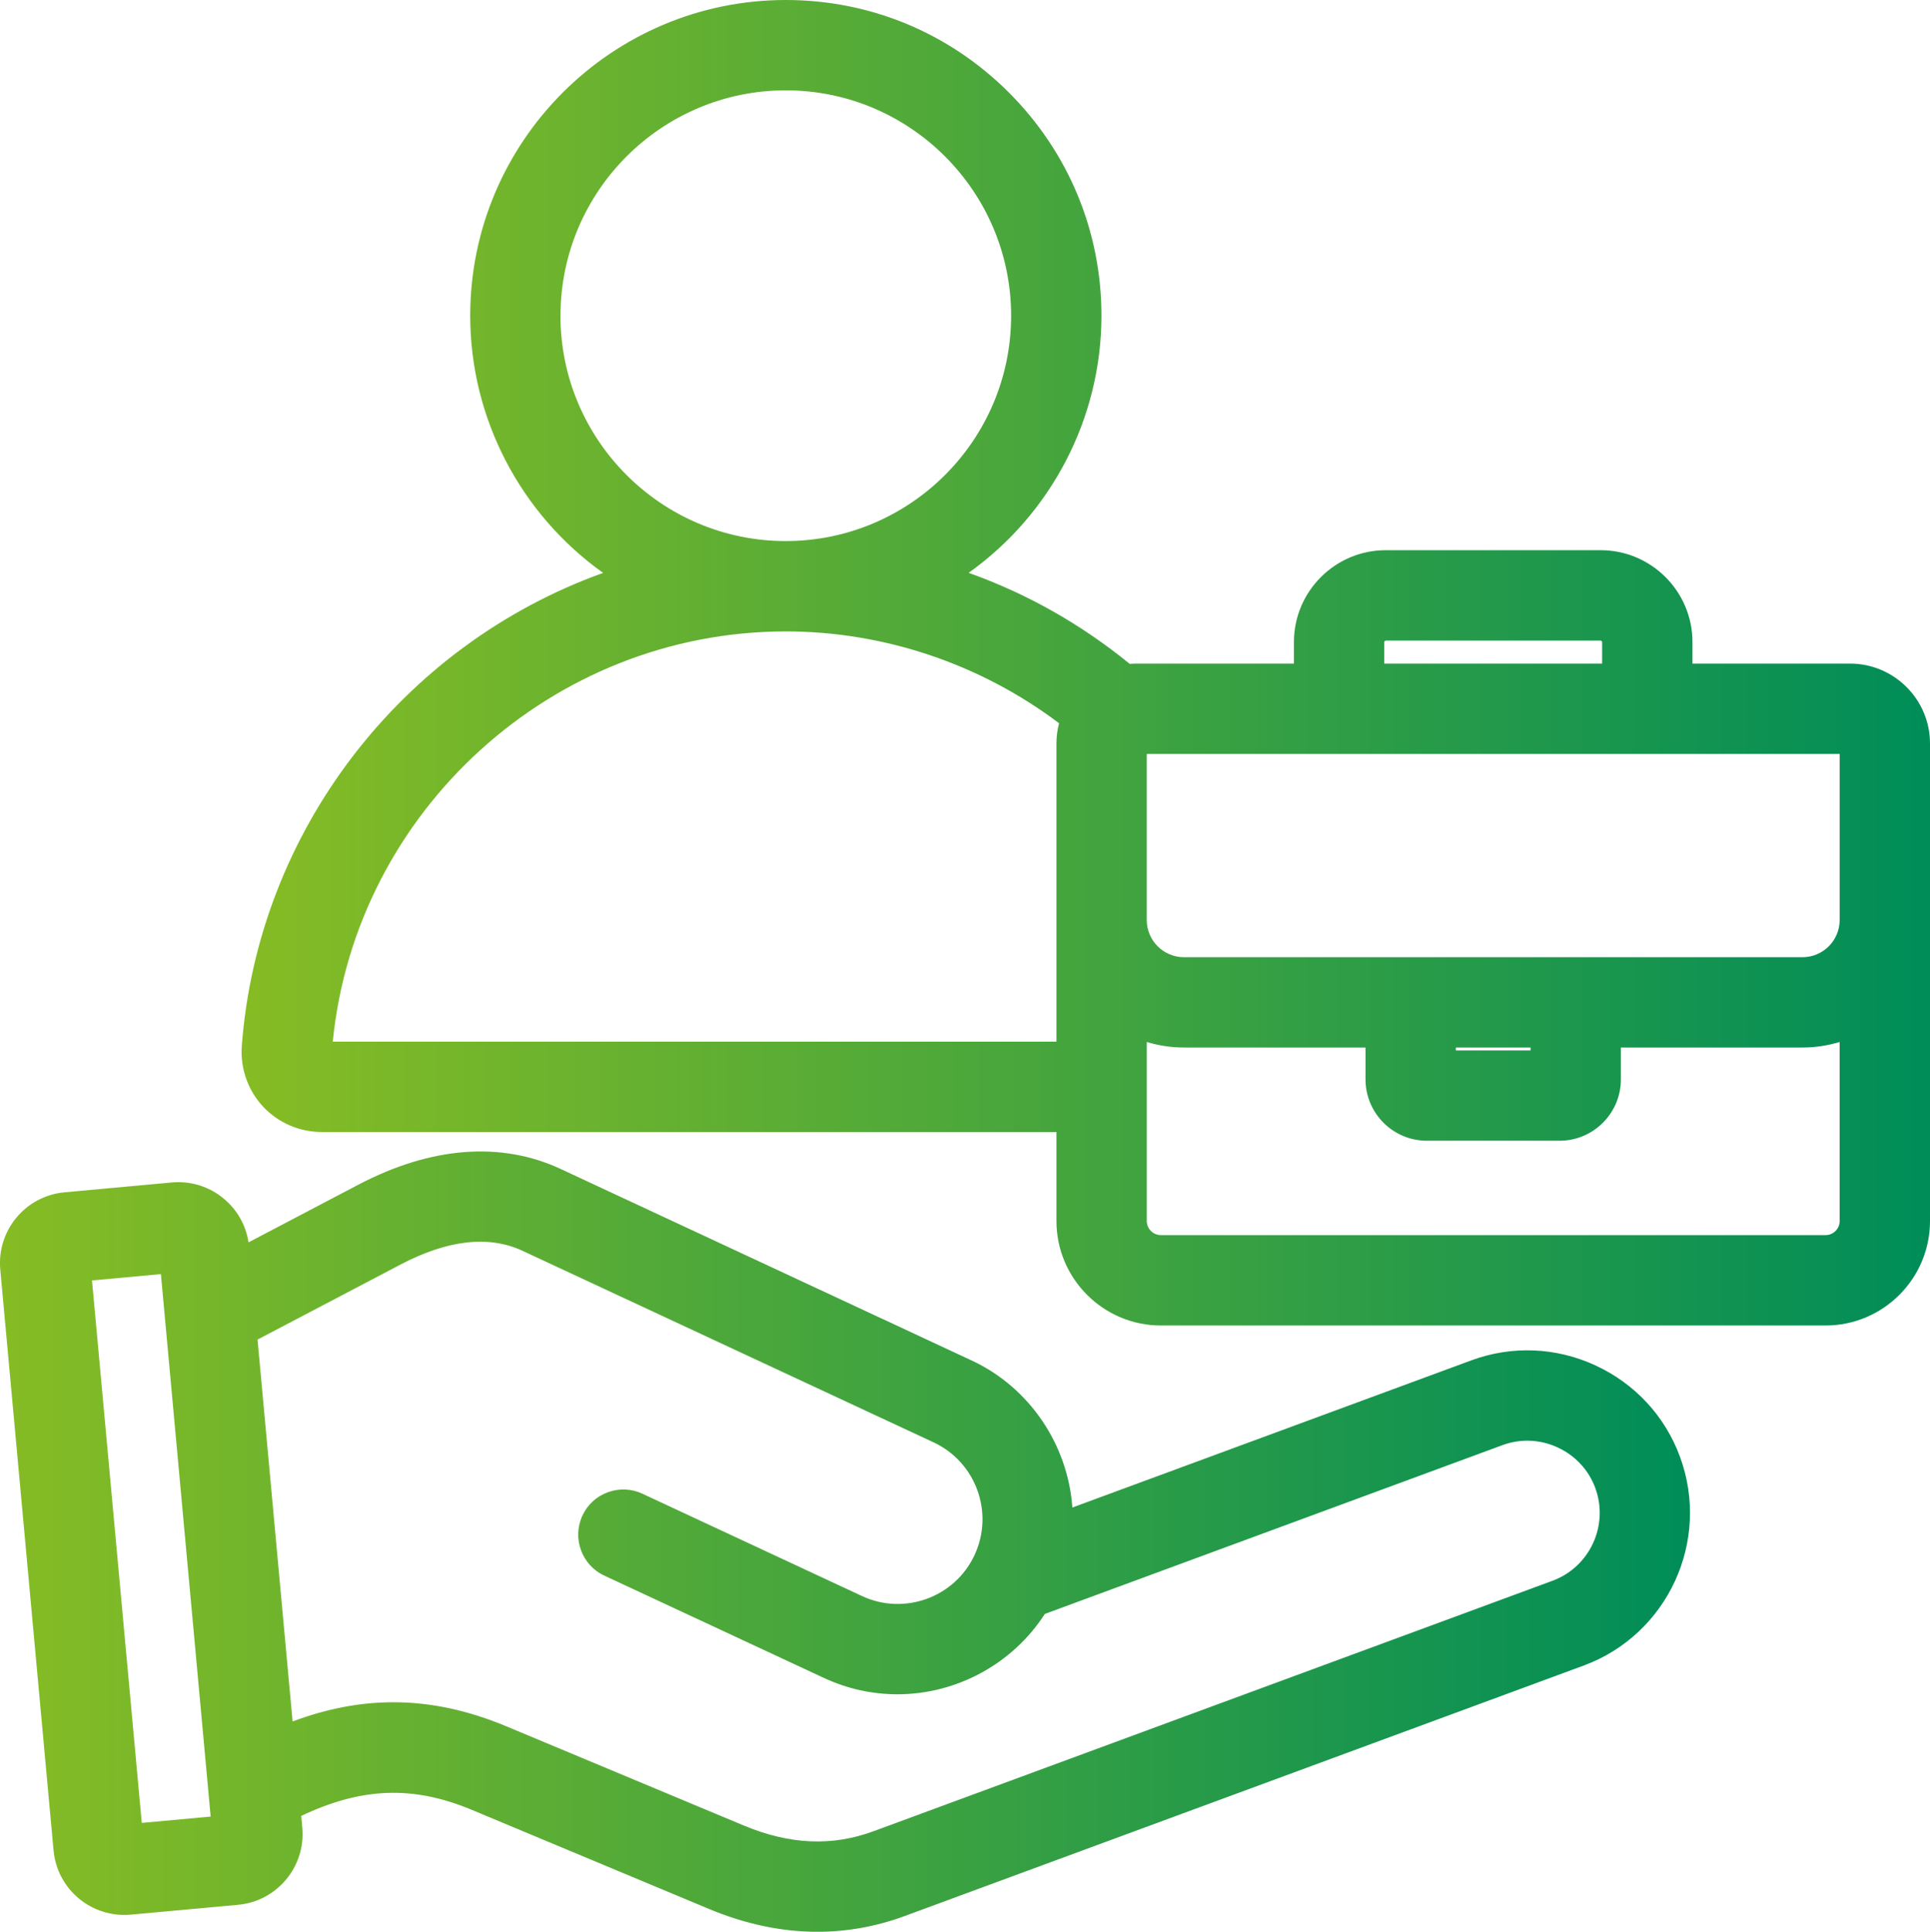 <?xml version="1.0" encoding="UTF-8"?>
<svg id="Ebene_2" data-name="Ebene 2" xmlns="http://www.w3.org/2000/svg" xmlns:xlink="http://www.w3.org/1999/xlink" viewBox="0 0 503.42 503.75">
  <defs>
    <style>
      .cls-1 {
        fill: url(#Neues_Verlaufsfeld_1-2);
      }

      .cls-2 {
        fill: url(#Neues_Verlaufsfeld_1);
      }
    </style>
    <linearGradient id="Neues_Verlaufsfeld_1" data-name="Neues Verlaufsfeld 1" x1="63.01" y1="172.82" x2="503.42" y2="172.82" gradientUnits="userSpaceOnUse">
      <stop offset="0" stop-color="#86bc24"/>
      <stop offset="1" stop-color="#008d58"/>
    </linearGradient>
    <linearGradient id="Neues_Verlaufsfeld_1-2" data-name="Neues Verlaufsfeld 1" x1="0" y1="402.01" x2="440.84" y2="402.01" xlink:href="#Neues_Verlaufsfeld_1"/>
  </defs>
  <g id="Ebene_1-2" data-name="Ebene 1">
    <g>
      <path class="cls-2" d="M503.42,193.91c0-11.5-9.36-20.86-20.86-20.86h-41.1v-5.62c0-13.2-10.74-23.95-23.95-23.95h-56.05c-13.2,0-23.95,10.74-23.95,23.95v5.62h-41.1c-.57,0-1.15.03-1.73.08-12.67-10.34-26.77-18.31-42.02-23.75,21.56-15.37,34.64-40.34,34.64-67.06,0-21.96-8.57-42.62-24.14-58.19S226.94,0,204.98,0c-45.4,0-82.33,36.93-82.33,82.33,0,26.72,13.09,51.71,34.67,67.07-52.59,18.88-90.06,67.43-94.25,123.35-.43,5.79,1.57,11.54,5.5,15.78,3.93,4.24,9.52,6.67,15.32,6.67h191.67v23.21c0,15.02,12.22,27.25,27.25,27.25h173.36c15.02,0,27.25-12.22,27.25-27.25v-124.49ZM146.2,82.33c0-32.41,26.37-58.77,58.77-58.77s58.77,26.37,58.77,58.77-26.35,58.76-58.8,58.77c-32.4-.01-58.75-26.38-58.75-58.77ZM275.56,271.64H86.8c5.99-60.17,57.29-106.91,118.04-106.98h.27c25.52.03,50.67,8.51,71.14,23.95-.46,1.73-.69,3.5-.69,5.31v77.72ZM361.07,167.44c0-.17.22-.39.39-.39h56.05c.17,0,.39.22.39.39v5.62h-56.84v-5.62ZM379.74,273.93v-.76h19.5v.76h-19.5ZM479.86,239.92c0,5.35-4.36,9.7-9.7,9.7h-161.34c-5.35,0-9.7-4.35-9.7-9.7v-43.3h180.75v43.31ZM299.12,271.72c3.14.96,6.41,1.45,9.7,1.45h47.36v8.3c0,8.83,7.18,16.01,16.01,16.01h34.59c8.83,0,16.01-7.18,16.01-16.01v-8.3h47.37c3.29,0,6.57-.5,9.7-1.45v46.68c0,.98-.38,1.91-1.08,2.61-.7.7-1.63,1.08-2.61,1.08h-173.36c-2.04,0-3.69-1.66-3.69-3.69v-46.68Z"/>
      <path class="cls-1" d="M416.17,356.07c-10.31-4.75-21.82-5.22-32.41-1.31l-104.05,38.37c-1.15-16.38-11.17-31.32-26.25-38.34l-107.22-49.95c-15.57-7.25-33.81-5.84-52.74,4.09l-28.68,15.05c-.68-4.47-2.95-8.49-6.47-11.41-3.8-3.17-8.61-4.65-13.53-4.21l-28,2.57c-10.17.93-17.68,9.97-16.75,20.14l13.9,151.48c.45,4.92,2.8,9.37,6.6,12.54,3.77,3.13,8.64,4.65,13.53,4.21l28-2.57c10.17-.93,17.68-9.97,16.75-20.14l-.28-3.04c15.81-7.5,29.25-7.95,44.47-1.59l61.89,25.85c9.48,3.96,18.99,5.96,28.28,5.96,7.71,0,15.37-1.38,22.77-4.11l177.11-65.32c21.93-8.09,33.2-32.52,25.11-54.46-3.91-10.6-11.74-19.05-22.04-23.8ZM54.95,473.72l-17.97,1.65-12.98-141.46,17.97-1.65,12.98,141.46ZM254.21,405.51c-5.15,11.05-18.32,15.85-29.37,10.7l-57.27-26.68c-2.85-1.33-6.05-1.47-9.01-.39s-5.32,3.24-6.64,6.09c-2.74,5.89-.18,12.91,5.7,15.65l57.27,26.68c6.08,2.83,12.54,4.27,19.21,4.27h0c15.5,0,30.09-8,38.43-20.95l119.37-44.02c4.69-1.73,9.81-1.52,14.4.6,4.59,2.12,8.08,5.87,9.81,10.56,3.59,9.75-1.41,20.61-11.16,24.21l-177.11,65.32c-10.81,3.99-21.88,3.5-33.82-1.49l-61.89-25.85c-10.05-4.2-19.78-6.3-29.52-6.3-8.68,0-17.37,1.67-26.29,5.01l-9.14-99.59,37.26-19.55c12.35-6.48,23.06-7.69,31.85-3.6l107.22,49.95c11.05,5.15,15.85,18.32,10.7,29.37Z"/>
    </g>
  </g>
</svg>